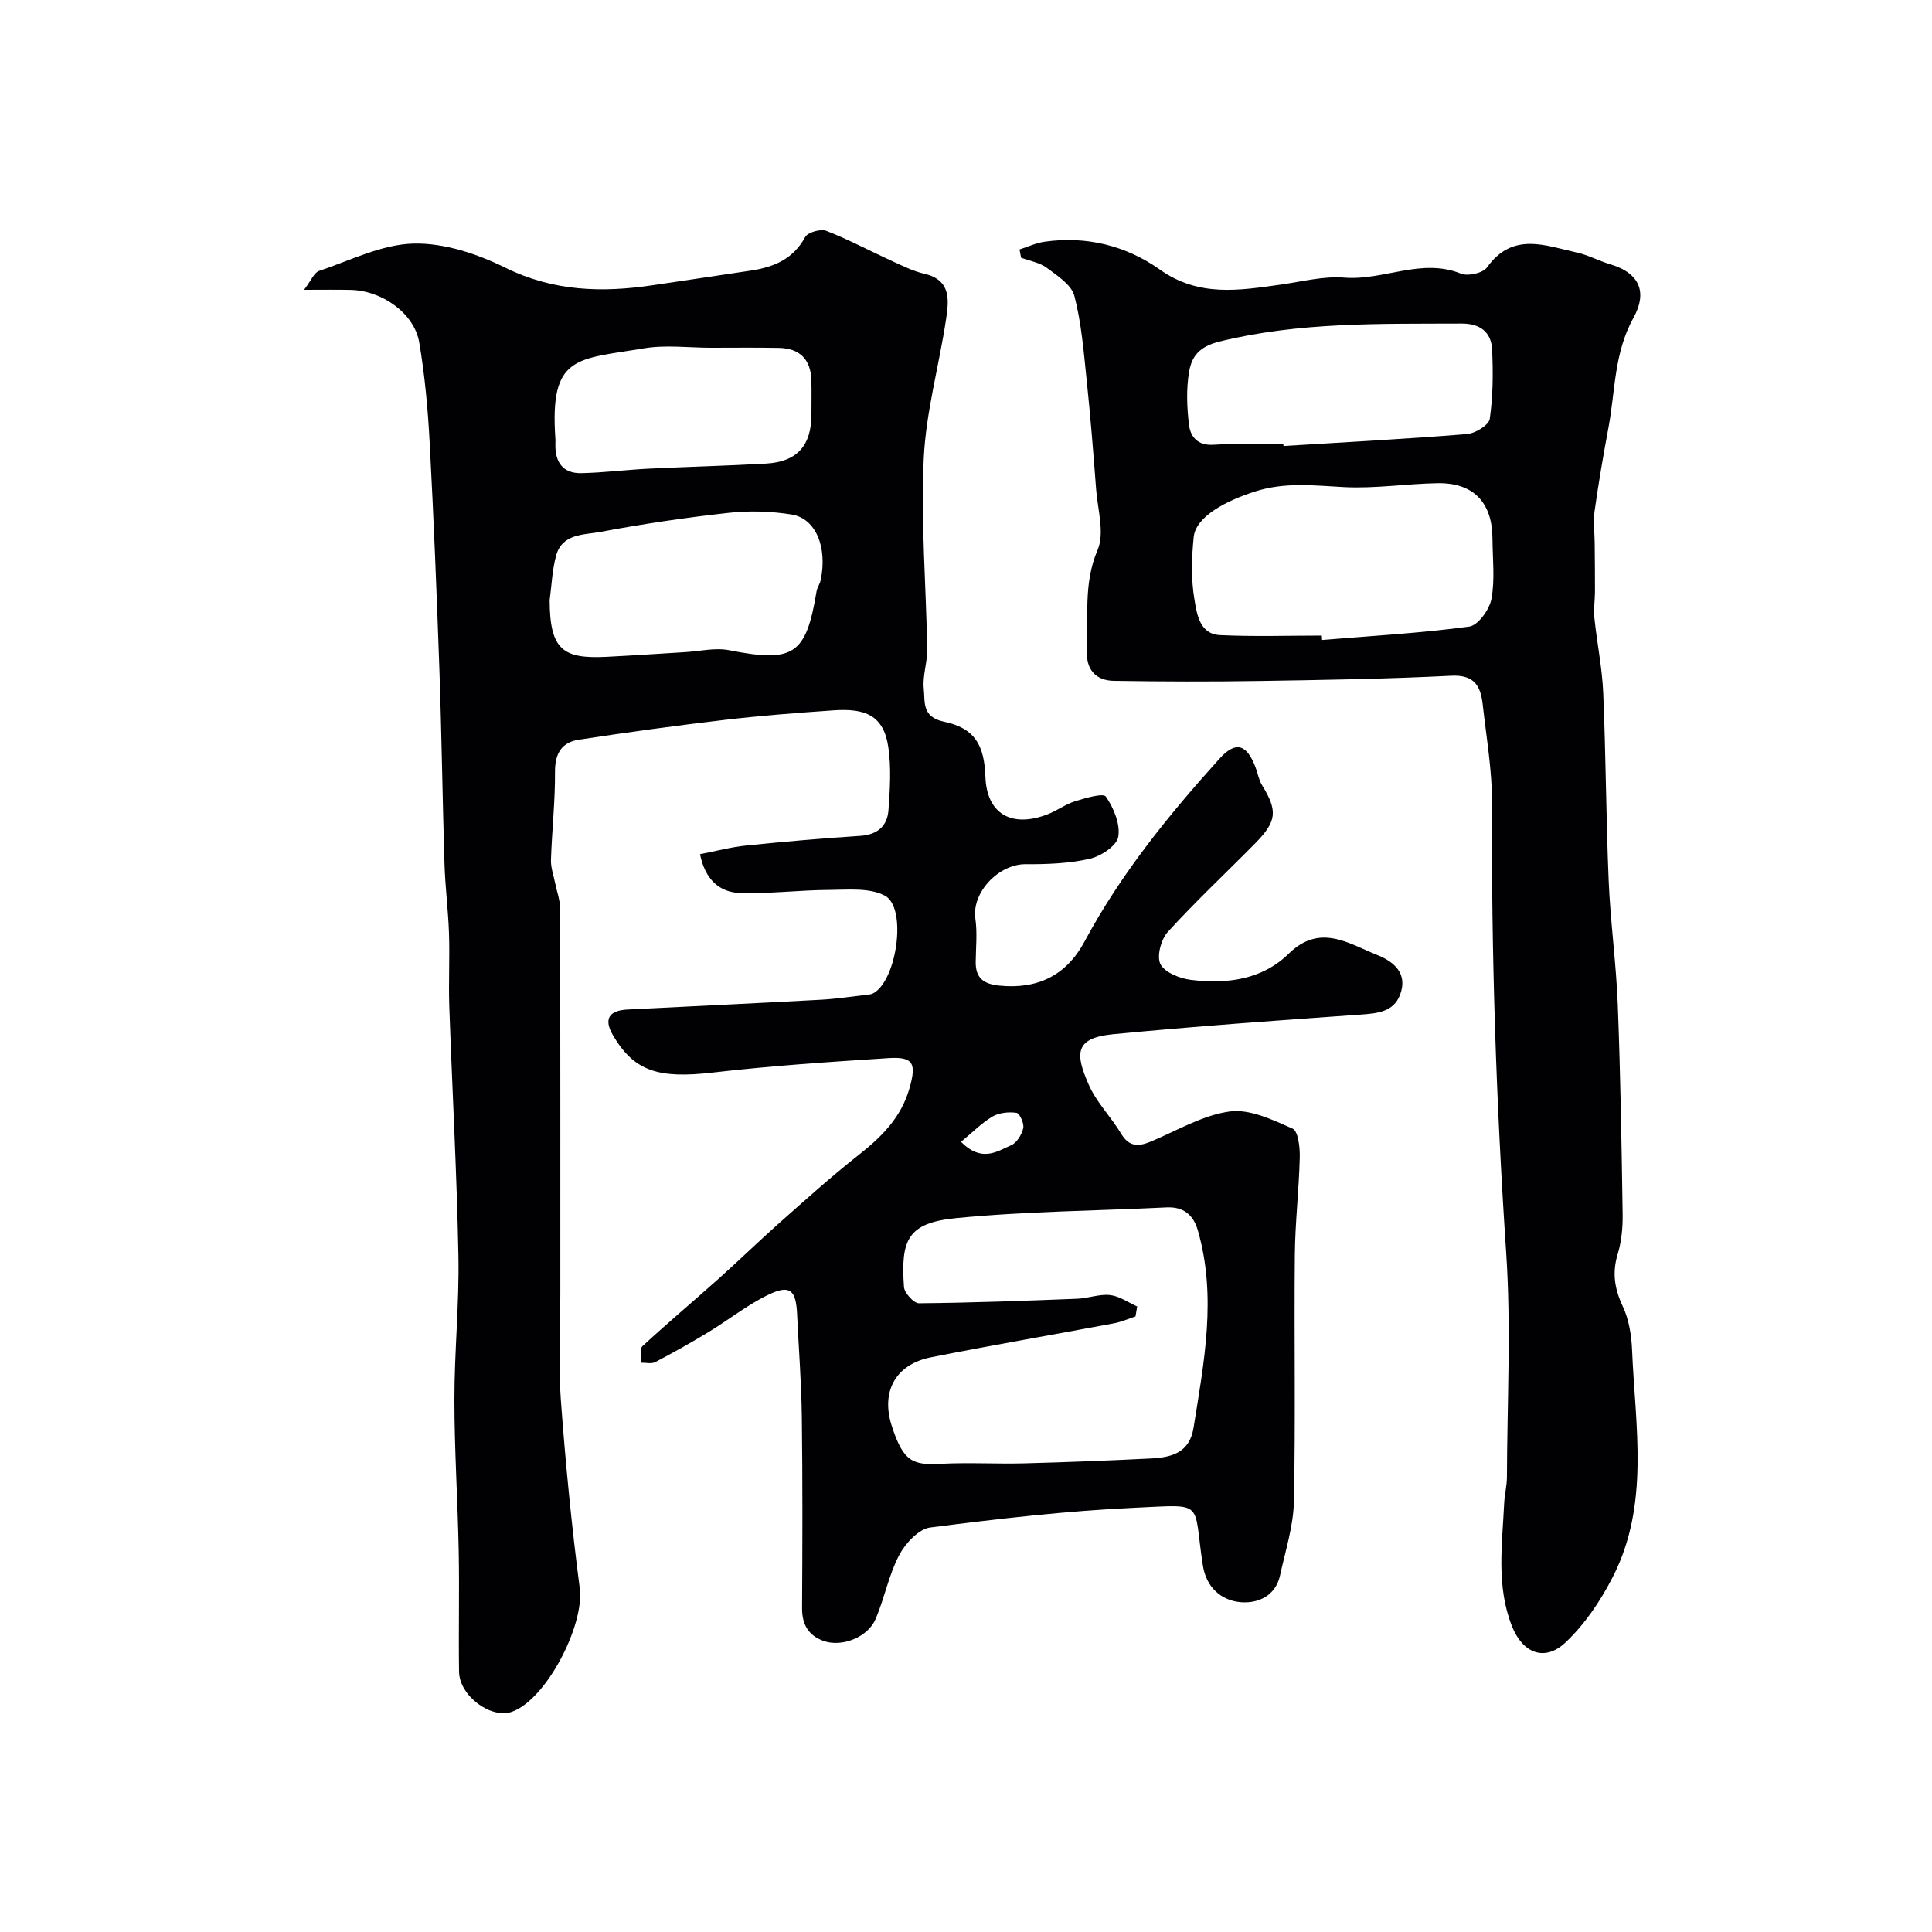 <svg enable-background="new 0 0 400 400" viewBox="0 0 400 400" xmlns="http://www.w3.org/2000/svg"><g fill="#010103"><path d="m62.95 60c1.5-1.96 2.09-3.56 3.1-3.9 6.47-2.18 12.99-5.51 19.57-5.67 6.33-.16 13.19 2.13 19.01 5 9.96 4.91 20.02 5.19 30.52 3.62 6.78-1.01 13.56-2 20.33-3.03 4.7-.72 8.73-2.35 11.21-6.93.54-.99 3.21-1.75 4.38-1.3 4.61 1.79 9 4.15 13.51 6.21 2.22 1.01 4.45 2.14 6.8 2.68 5.57 1.29 5.08 5.48 4.5 9.38-1.45 9.66-4.18 19.23-4.63 28.92-.61 13.09.49 26.25.72 39.39.05 2.75-1 5.56-.71 8.25.29 2.63-.48 5.82 4.18 6.8 6.38 1.34 8.34 4.8 8.58 11.42.27 7.56 5.29 10.64 12.81 7.78 1.98-.75 3.74-2.1 5.75-2.73 2.13-.66 5.83-1.75 6.38-.96 1.62 2.35 3.02 5.72 2.56 8.34-.33 1.86-3.62 4.02-5.93 4.54-4.28.97-8.81 1.14-13.24 1.11-5.56-.03-11.19 5.82-10.41 11.28.42 2.94.1 5.99.07 8.99-.03 3.31 1.64 4.54 4.87 4.87 7.97.81 13.93-2.15 17.66-9.12 7.49-13.97 17.38-26.15 27.92-37.84 3.37-3.74 5.66-3.07 7.49 1.79.46 1.21.67 2.57 1.33 3.65 3.28 5.35 3.12 7.48-1.46 12.12-6.02 6.1-12.28 11.96-18.04 18.29-1.41 1.54-2.34 5.08-1.52 6.67.91 1.74 4.02 2.97 6.31 3.25 7.36.9 14.69.01 20.21-5.39 6.5-6.37 12.36-2.16 18.38.25 3.56 1.42 6.32 3.9 4.72 8.19-1.35 3.61-4.72 3.89-8.21 4.14-17.07 1.2-34.15 2.42-51.19 4.06-8.11.78-7.84 4.12-5.08 10.43 1.6 3.67 4.63 6.68 6.72 10.17 1.66 2.77 3.61 2.69 6.17 1.62 5.39-2.26 10.69-5.45 16.3-6.22 4.14-.57 8.89 1.72 13.01 3.54 1.18.52 1.55 3.89 1.5 5.93-.16 6.77-.96 13.52-1.02 20.29-.16 17 .17 34-.19 50.99-.11 5.1-1.76 10.19-2.86 15.26-.93 4.31-4.59 5.88-8.13 5.59-4.08-.34-7.16-3.1-7.86-7.59-2.1-13.47.71-12.64-13.83-11.98-14.24.64-28.46 2.29-42.61 4.1-2.41.31-5.17 3.3-6.45 5.75-2.16 4.12-3.02 8.89-4.87 13.21-1.62 3.78-6.98 5.88-10.76 4.53-3.13-1.11-4.49-3.4-4.46-6.82.08-13.19.12-26.38-.05-39.56-.09-7.1-.65-14.2-.98-21.3-.23-5-1.5-6.14-5.94-4-4.35 2.09-8.21 5.19-12.36 7.71-3.62 2.2-7.32 4.27-11.07 6.24-.79.41-1.96.1-2.96.12.08-1.17-.31-2.85.32-3.43 5.13-4.74 10.48-9.23 15.69-13.89 4.31-3.86 8.46-7.9 12.79-11.74 5.35-4.74 10.67-9.54 16.28-13.95 4.75-3.73 8.79-7.76 10.51-13.77 1.49-5.2.82-6.61-4.34-6.28-12.15.78-24.31 1.59-36.39 2.99-11.2 1.29-16.25-.24-20.62-7.67-1.97-3.34-.96-5.18 2.98-5.38 13.36-.68 26.73-1.3 40.09-2.03 3.11-.17 6.2-.65 9.29-1 .49-.06 1.02-.08 1.44-.3 4.93-2.52 7.14-17.79 2.45-20.25-3.18-1.68-7.65-1.2-11.53-1.18-6.13.03-12.26.82-18.38.64-4.41-.13-7.31-2.88-8.35-8.04 3.28-.63 6.39-1.47 9.55-1.79 7.85-.81 15.71-1.49 23.58-2 3.59-.23 5.65-2 5.89-5.35.31-4.32.59-8.75-.03-12.99-.97-6.68-4.83-8.1-11.37-7.65-7.53.52-15.07 1.1-22.56 1.98-10.06 1.18-20.11 2.57-30.13 4.09-3.51.53-4.97 2.8-4.95 6.6.04 6.09-.64 12.19-.84 18.29-.05 1.58.54 3.19.86 4.78.35 1.76 1.03 3.51 1.03 5.27.07 26.52.05 53.04.05 79.57 0 7.37-.44 14.77.1 22.09.96 13.06 2.23 26.11 3.92 39.09 1 7.66-6.89 22.98-14 25.56-4.34 1.58-10.92-3.26-10.99-8.29-.12-8.33.09-16.67-.07-25-.2-10.44-.89-20.87-.89-31.3-.01-9.93 1.02-19.87.83-29.8-.33-17.23-1.29-34.44-1.89-51.66-.17-5.03.11-10.07-.06-15.1-.16-4.77-.78-9.53-.93-14.3-.42-13.46-.59-26.92-1.06-40.38-.55-15.7-1.18-31.41-2.02-47.1-.37-6.88-1-13.78-2.15-20.56-1.01-6-7.66-10.73-14.17-10.88-2.79-.07-5.58-.02-9.68-.02zm172.49 210.49c-.12.69-.23 1.38-.35 2.07-1.47.48-2.9 1.12-4.4 1.41-12.65 2.37-25.34 4.54-37.96 7.05-7.27 1.45-10.37 7.03-8.13 14.1 2.45 7.71 4.48 8.24 10.36 7.94 5.67-.29 11.37.06 17.06-.09 8.76-.23 17.53-.57 26.28-1.01 4.2-.21 7.98-1.15 8.81-6.35 2.17-13.59 4.84-27.16.89-40.87-.92-3.2-2.95-4.94-6.5-4.76-14.52.71-29.1.8-43.55 2.22-10.07.99-11.48 4.51-10.79 14.26.09 1.24 2.04 3.38 3.11 3.37 10.93-.1 21.86-.51 32.78-.94 2.27-.09 4.58-1.01 6.78-.76 1.94.22 3.75 1.53 5.61 2.36zm-121.64-146.24c.03 10.32 2.77 12.18 11.74 11.74 5.43-.27 10.86-.65 16.29-.97 3.05-.18 6.22-.97 9.13-.4 13.33 2.63 15.92 1.01 18.1-12.19.13-.79.68-1.51.85-2.3 1.43-6.82-.99-12.81-6.03-13.61-4.23-.67-8.67-.82-12.93-.35-8.91.98-17.81 2.29-26.62 3.95-3.39.64-7.94.3-9.19 4.91-.82 2.97-.92 6.14-1.34 9.22zm33.47-52.25c-4.66 0-9.43-.64-13.96.12-13.96 2.35-19.54 1.32-18.32 18.77.02.33.01.67 0 1-.11 3.7 1.47 6.15 5.37 6.07 4.66-.1 9.31-.7 13.98-.93 8.08-.4 16.18-.59 24.26-1.05 6.43-.36 9.4-3.73 9.4-10.2 0-2.33.05-4.66-.01-6.99-.11-4.35-2.38-6.68-6.74-6.76-4.66-.09-9.32-.03-13.98-.03zm51.7 164.41c4.33 4.33 7.48 1.96 10.4.69 1.16-.51 2.18-2.2 2.48-3.53.22-.96-.74-3.07-1.39-3.17-1.61-.23-3.6-.03-4.98.77-2.23 1.32-4.11 3.26-6.51 5.24z"/><path d="m211.08 51.65c1.72-.55 3.41-1.35 5.17-1.6 8.7-1.25 16.93.83 23.88 5.76 8.07 5.73 16.44 4.32 25.07 3.11 4.37-.62 8.83-1.79 13.15-1.44 8.1.65 15.92-4.15 24.15-.82 1.44.58 4.53-.12 5.37-1.3 5.31-7.42 12.07-4.52 18.62-3.07 2.35.52 4.54 1.73 6.87 2.42 6.3 1.86 7.66 5.97 4.85 11.05-4.08 7.37-3.76 15.13-5.19 22.74-1.08 5.77-2.07 11.57-2.89 17.38-.3 2.11.01 4.31.03 6.47.03 3.38.07 6.77.06 10.15-.01 1.82-.31 3.66-.12 5.45.54 5.18 1.61 10.33 1.83 15.52.55 12.96.58 25.94 1.13 38.9.36 8.55 1.55 17.06 1.88 25.61.56 14.46.79 28.93 1.01 43.4.04 2.75-.23 5.63-1.02 8.25-1.18 3.88-.66 7.2 1.05 10.84 1.27 2.71 1.79 5.95 1.92 8.99.66 15.86 3.71 32.03-4.01 47.07-2.53 4.93-5.8 9.8-9.8 13.55-4.31 4.04-8.85 2.18-11.06-3.4-3.28-8.31-2.01-16.9-1.61-25.43.08-1.8.56-3.58.57-5.38.05-15.5.88-31.05-.15-46.48-2.08-30.95-3.1-61.9-2.93-92.92.04-6.86-1.17-13.74-1.93-20.6-.42-3.75-1.67-6.21-6.49-5.97-13.25.67-26.53.88-39.8 1.09-10.03.16-20.07.13-30.1-.03-3.7-.06-5.73-2.35-5.55-6.11.34-7.01-.78-13.99 2.2-20.98 1.5-3.51.02-8.34-.3-12.57-.57-7.54-1.17-15.08-1.96-22.6-.61-5.84-1.07-11.78-2.54-17.43-.6-2.3-3.51-4.18-5.7-5.81-1.48-1.1-3.53-1.43-5.33-2.1-.12-.58-.23-1.15-.33-1.71zm62.59 79.94c.02.3.03.61.05.91 10.17-.84 20.37-1.41 30.47-2.77 1.83-.25 4.19-3.54 4.6-5.74.74-4.03.23-8.29.21-12.45-.03-7.54-3.96-11.64-11.42-11.5-6.43.12-12.89 1.14-19.28.81-6.26-.32-12.21-1.1-18.53.93-5.84 1.88-12.2 5.12-12.63 9.42-.43 4.28-.56 8.73.16 12.94.5 2.93 1.03 7.15 5.29 7.35 7.01.34 14.05.1 21.08.1zm-7.96-39.59c.01.11.02.22.02.34 12.66-.78 25.33-1.45 37.97-2.47 1.73-.14 4.56-1.86 4.74-3.16.68-4.72.71-9.58.48-14.36-.17-3.65-2.56-5.38-6.32-5.36-16.79.08-33.56-.36-50.14 3.73-4.19 1.04-5.72 3.09-6.26 6.19-.62 3.57-.47 7.37-.04 11 .3 2.5 1.77 4.37 5.07 4.17 4.81-.3 9.65-.08 14.48-.08z"/></g></svg>